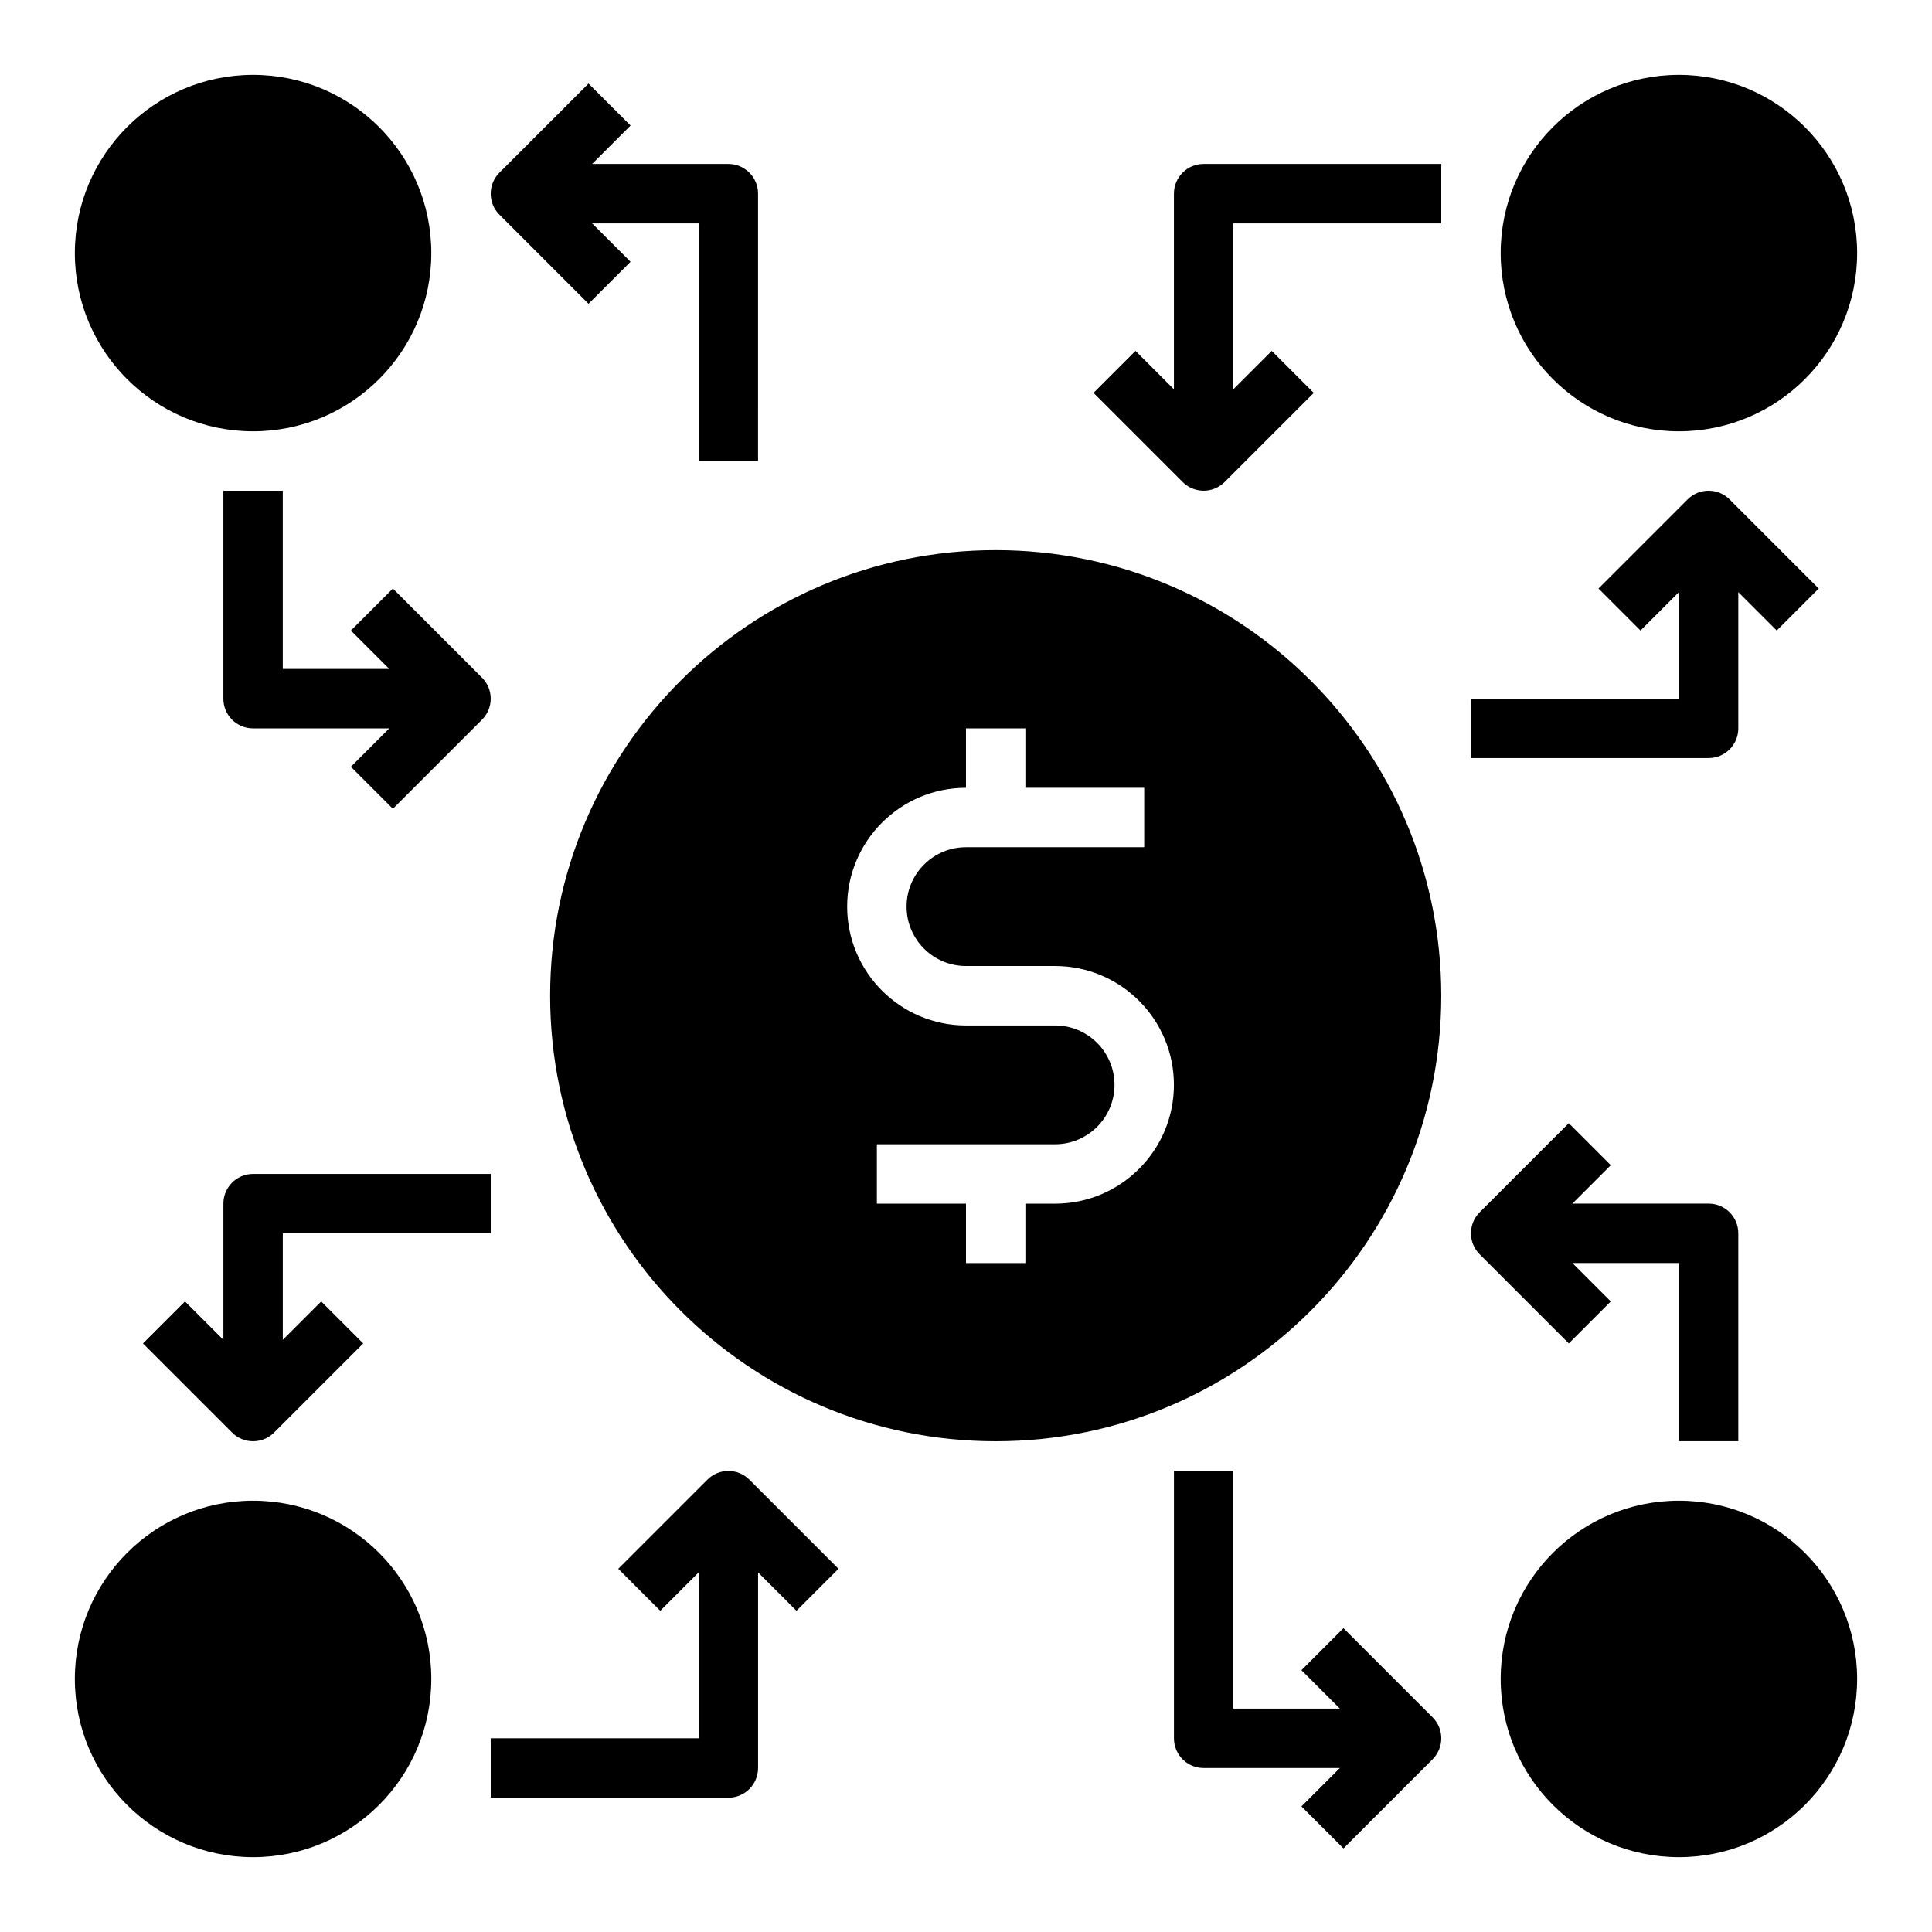 <?xml version="1.0" encoding="UTF-8"?>
<!-- Uploaded to: SVG Repo, www.svgrepo.com, Generator: SVG Repo Mixer Tools -->
<svg fill="#000000" width="800px" height="800px" version="1.1" viewBox="144 144 512 512" xmlns="http://www.w3.org/2000/svg">
 <g>
  <path d="m258.3 211.07c0 26.086-21.145 47.23-47.23 47.23-26.086 0-47.234-21.145-47.234-47.23 0-26.086 21.148-47.234 47.234-47.234 26.086 0 47.23 21.148 47.23 47.234"/>
  <path d="m258.3 588.93c0 26.086-21.145 47.234-47.23 47.234-26.086 0-47.234-21.148-47.234-47.234 0-26.086 21.148-47.23 47.234-47.23 26.086 0 47.23 21.145 47.23 47.23"/>
  <path d="m636.16 211.07c0 26.086-21.148 47.23-47.234 47.23-26.086 0-47.23-21.145-47.23-47.23 0-26.086 21.145-47.234 47.23-47.234 26.086 0 47.234 21.148 47.234 47.234"/>
  <path d="m636.16 588.93c0 26.086-21.148 47.234-47.234 47.234-26.086 0-47.23-21.148-47.23-47.234 0-26.086 21.145-47.23 47.23-47.23 26.086 0 47.234 21.145 47.234 47.23"/>
  <path d="m276.35 200.89 23.617 23.617 11.133-11.133-10.18-10.176h28.227v62.977h15.742l0.004-70.852c0-4.352-3.519-7.871-7.871-7.871h-36.102l10.18-10.18-11.133-11.133-23.617 23.617c-3.078 3.082-3.078 8.055 0 11.133z"/>
  <path d="m248.12 299.97-11.133 11.133 10.18 10.176h-28.23v-47.23h-15.742v55.105c0 4.352 3.519 7.871 7.871 7.871h36.102l-10.18 10.18 11.133 11.133 23.617-23.617c3.078-3.078 3.078-8.055 0-11.133z"/>
  <path d="m533.82 329.15v15.742h62.977c4.352 0 7.871-3.519 7.871-7.871v-36.102l10.18 10.18 11.133-11.133-23.617-23.617c-3.078-3.078-8.055-3.078-11.133 0l-23.617 23.617 11.133 11.133 10.176-10.176v28.227z"/>
  <path d="m525.95 187.45h-62.977c-4.352 0-7.871 3.519-7.871 7.871v51.844l-10.18-10.18-11.133 11.133 23.617 23.617c1.539 1.535 3.555 2.309 5.57 2.309 2.016 0 4.031-0.77 5.566-2.305l23.617-23.617-11.133-11.133-10.18 10.18v-43.973h55.105z"/>
  <path d="m500.03 633.85 23.617-23.617c3.078-3.078 3.078-8.055 0-11.133l-23.617-23.617-11.133 11.133 10.18 10.184h-28.227v-62.977h-15.742v70.848c0 4.352 3.519 7.871 7.871 7.871h36.102l-10.18 10.18z"/>
  <path d="m536.13 476.41 23.617 23.617 11.133-11.133-10.18-10.18h28.227v47.23h15.742v-55.105c0-4.352-3.519-7.871-7.871-7.871h-36.102l10.18-10.18-11.133-11.133-23.617 23.617c-3.074 3.082-3.074 8.059 0.004 11.137z"/>
  <path d="m274.05 470.85v-15.742l-62.977-0.004c-4.352 0-7.871 3.519-7.871 7.871v36.102l-10.18-10.18-11.133 11.133 23.617 23.617c1.535 1.535 3.551 2.305 5.566 2.305 2.016 0 4.031-0.77 5.566-2.305l23.617-23.617-11.133-11.133-10.18 10.18v-28.227z"/>
  <path d="m274.05 620.41h62.977c4.352 0 7.871-3.519 7.871-7.871v-51.844l10.18 10.18 11.133-11.133-23.617-23.617c-3.078-3.078-8.055-3.078-11.133 0l-23.617 23.617 11.133 11.133 10.176-10.18v43.973h-55.105z"/>
  <path d="m407.87 289.79c-65.211 0-118.08 52.867-118.08 118.08 0 65.211 52.867 118.08 118.08 118.08 65.211 0 118.08-52.867 118.08-118.08-0.004-65.211-52.871-118.08-118.08-118.08zm15.742 173.19h-7.871v15.742h-15.742v-15.742h-23.617v-15.742h47.23c8.684 0 15.742-7.062 15.742-15.742 0-8.684-7.062-15.742-15.742-15.742h-23.617c-17.367 0-31.488-14.121-31.488-31.488 0-17.367 14.121-31.488 31.488-31.488v-15.742h15.742v15.742h31.488v15.742h-47.23c-8.684 0-15.742 7.062-15.742 15.742 0 8.684 7.062 15.742 15.742 15.742h23.617c17.367 0 31.488 14.121 31.488 31.488 0 17.363-14.121 31.488-31.488 31.488z"/>
 </g>
</svg>
